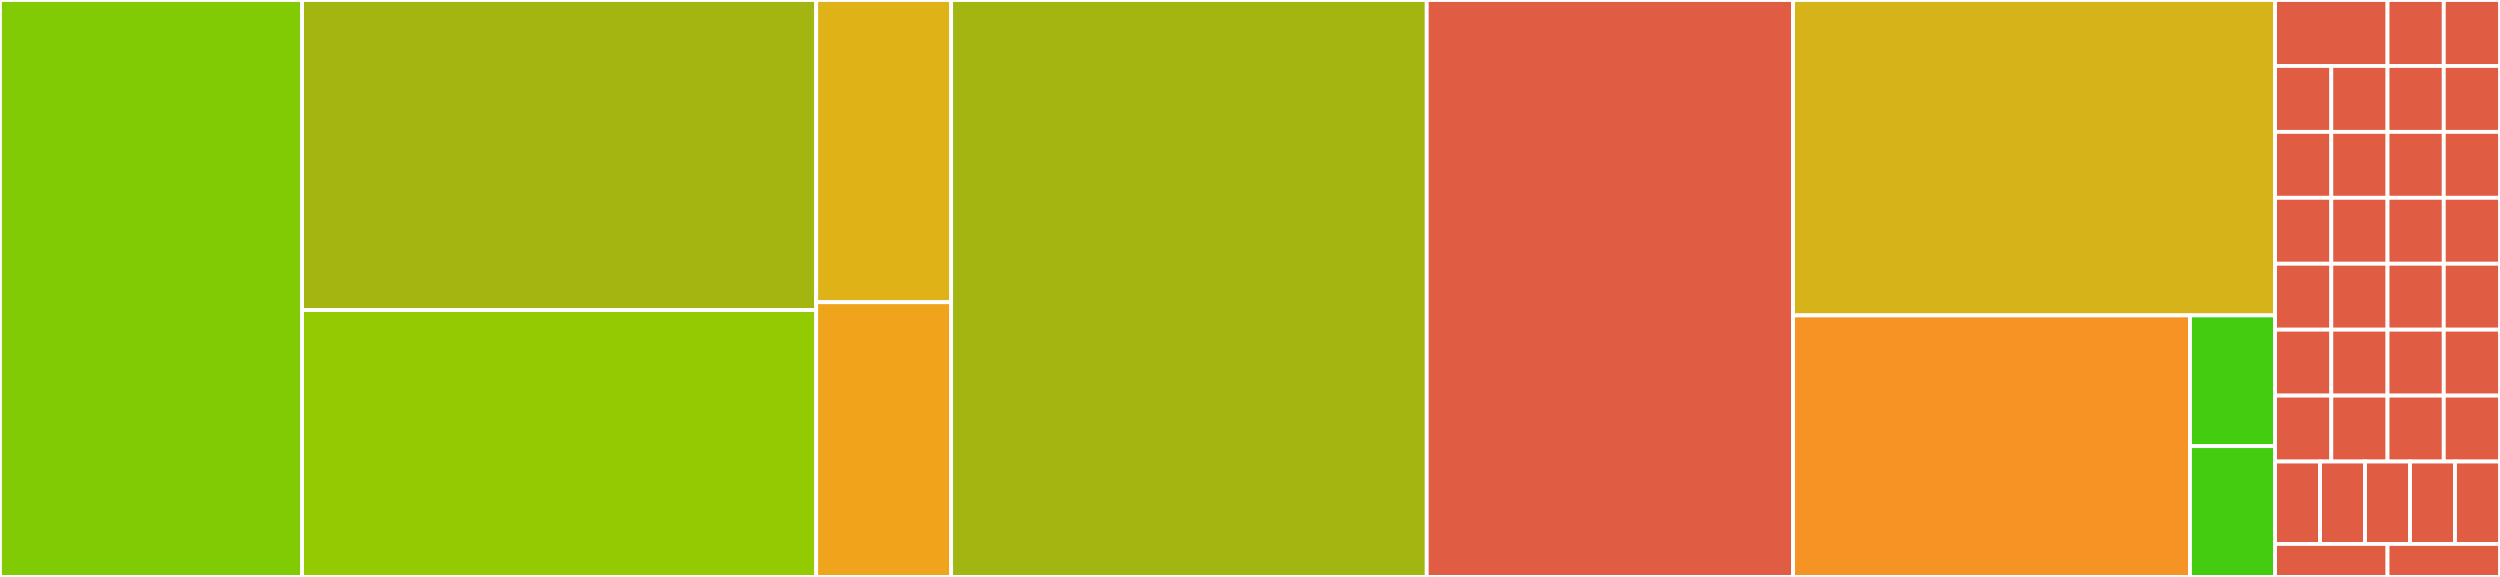 <svg baseProfile="full" width="650" height="150" viewBox="0 0 650 150" version="1.1"
xmlns="http://www.w3.org/2000/svg" xmlns:ev="http://www.w3.org/2001/xml-events"
xmlns:xlink="http://www.w3.org/1999/xlink">

<rect x="0" y="0" width="650" height="150" fill="#333333" stroke="none"/>

<style>rect.s{mask:url(#mask);}</style>
<defs>
  <pattern id="white" width="4" height="4" patternUnits="userSpaceOnUse" patternTransform="rotate(45)">
    <rect width="2" height="2" transform="translate(0,0)" fill="white"></rect>
  </pattern>
  <mask id="mask">
    <rect x="0" y="0" width="100%" height="100%" fill="url(#white)"></rect>
  </mask>
</defs>

<rect x="0" y="0" width="78.535" height="150.0" fill="#81cb04" stroke="white" stroke-width="1" class=" tooltipped" data-content="sparktestingbase/test/simple_test.py"><title>sparktestingbase/test/simple_test.py</title></rect>
<rect x="78.535" y="0" width="133.676" height="80.625" fill="#a2b511" stroke="white" stroke-width="1" class=" tooltipped" data-content="sparktestingbase/test/simple_streaming_test.py"><title>sparktestingbase/test/simple_streaming_test.py</title></rect>
<rect x="78.535" y="80.625" width="133.676" height="69.375" fill="#93ca01" stroke="white" stroke-width="1" class=" tooltipped" data-content="sparktestingbase/test/simple_sql_test.py"><title>sparktestingbase/test/simple_sql_test.py</title></rect>
<rect x="212.211" y="0" width="35.09" height="78.571" fill="#dfb317" stroke="white" stroke-width="1" class=" tooltipped" data-content="sparktestingbase/test/helloworld_test.py"><title>sparktestingbase/test/helloworld_test.py</title></rect>
<rect x="212.211" y="78.571" width="35.09" height="71.429" fill="#efa41b" stroke="white" stroke-width="1" class=" tooltipped" data-content="sparktestingbase/test/reuse_spark_context_test.py"><title>sparktestingbase/test/reuse_spark_context_test.py</title></rect>
<rect x="247.301" y="0" width="123.65" height="150.0" fill="#a2b511" stroke="white" stroke-width="1" class=" tooltipped" data-content="sparktestingbase/streamingtestcase.py"><title>sparktestingbase/streamingtestcase.py</title></rect>
<rect x="370.951" y="0" width="95.244" height="150.0" fill="#e05d44" stroke="white" stroke-width="1" class=" tooltipped" data-content="sparktestingbase/sqltestcase.py"><title>sparktestingbase/sqltestcase.py</title></rect>
<rect x="466.195" y="0" width="125.321" height="82" fill="#d6b318" stroke="white" stroke-width="1" class=" tooltipped" data-content="sparktestingbase/testcase.py"><title>sparktestingbase/testcase.py</title></rect>
<rect x="466.195" y="82" width="103.206" height="68" fill="#f59425" stroke="white" stroke-width="1" class=" tooltipped" data-content="sparktestingbase/utils.py"><title>sparktestingbase/utils.py</title></rect>
<rect x="569.401" y="82" width="22.116" height="34" fill="#4c1" stroke="white" stroke-width="1" class=" tooltipped" data-content="sparktestingbase/__init__.py"><title>sparktestingbase/__init__.py</title></rect>
<rect x="569.401" y="116" width="22.116" height="34" fill="#4c1" stroke="white" stroke-width="1" class=" tooltipped" data-content="sparktestingbase/pathmagic.py"><title>sparktestingbase/pathmagic.py</title></rect>
<rect x="591.517" y="0" width="29.242" height="17.143" fill="#e05d44" stroke="white" stroke-width="1" class=" tooltipped" data-content="core/src/main/2.0/scala/com/holdenkarau/spark/testing/RDDGenerator.scala"><title>core/src/main/2.0/scala/com/holdenkarau/spark/testing/RDDGenerator.scala</title></rect>
<rect x="620.758" y="0" width="14.621" height="17.143" fill="#e05d44" stroke="white" stroke-width="1" class=" tooltipped" data-content="core/src/main/2.0/scala/com/holdenkarau/spark/testing/Utils.scala"><title>core/src/main/2.0/scala/com/holdenkarau/spark/testing/Utils.scala</title></rect>
<rect x="635.379" y="0" width="14.621" height="17.143" fill="#e05d44" stroke="white" stroke-width="1" class=" tooltipped" data-content="core/src/main/2.0/scala/com/holdenkarau/spark/testing/Prettify.scala"><title>core/src/main/2.0/scala/com/holdenkarau/spark/testing/Prettify.scala</title></rect>
<rect x="591.517" y="17.143" width="14.621" height="17.143" fill="#e05d44" stroke="white" stroke-width="1" class=" tooltipped" data-content="core/src/main/2.0/scala/com/holdenkarau/spark/testing/TestSuite.scala"><title>core/src/main/2.0/scala/com/holdenkarau/spark/testing/TestSuite.scala</title></rect>
<rect x="606.138" y="17.143" width="14.621" height="17.143" fill="#e05d44" stroke="white" stroke-width="1" class=" tooltipped" data-content="core/src/main/2.0/scala/com/holdenkarau/spark/testing/HDFSCluster.scala"><title>core/src/main/2.0/scala/com/holdenkarau/spark/testing/HDFSCluster.scala</title></rect>
<rect x="620.758" y="17.143" width="14.621" height="17.143" fill="#e05d44" stroke="white" stroke-width="1" class=" tooltipped" data-content="core/src/main/2.0/scala/com/holdenkarau/spark/testing/YARNCluster.scala"><title>core/src/main/2.0/scala/com/holdenkarau/spark/testing/YARNCluster.scala</title></rect>
<rect x="635.379" y="17.143" width="14.621" height="17.143" fill="#e05d44" stroke="white" stroke-width="1" class=" tooltipped" data-content="core/src/main/2.0/scala/com/holdenkarau/spark/testing/PerfListener.scala"><title>core/src/main/2.0/scala/com/holdenkarau/spark/testing/PerfListener.scala</title></rect>
<rect x="591.517" y="34.286" width="14.621" height="17.143" fill="#e05d44" stroke="white" stroke-width="1" class=" tooltipped" data-content="core/src/main/2.0/scala/com/holdenkarau/spark/testing/JavaSuiteBase.scala"><title>core/src/main/2.0/scala/com/holdenkarau/spark/testing/JavaSuiteBase.scala</title></rect>
<rect x="606.138" y="34.286" width="14.621" height="17.143" fill="#e05d44" stroke="white" stroke-width="1" class=" tooltipped" data-content="core/src/main/2.0/scala/com/holdenkarau/spark/testing/RDDComparisons.scala"><title>core/src/main/2.0/scala/com/holdenkarau/spark/testing/RDDComparisons.scala</title></rect>
<rect x="620.758" y="34.286" width="14.621" height="17.143" fill="#e05d44" stroke="white" stroke-width="1" class=" tooltipped" data-content="core/src/main/2.0/scala/com/holdenkarau/spark/testing/WrappedConfVar.scala"><title>core/src/main/2.0/scala/com/holdenkarau/spark/testing/WrappedConfVar.scala</title></rect>
<rect x="635.379" y="34.286" width="14.621" height="17.143" fill="#e05d44" stroke="white" stroke-width="1" class=" tooltipped" data-content="core/src/main/2.0/scala/com/holdenkarau/spark/testing/TestInputStream.scala"><title>core/src/main/2.0/scala/com/holdenkarau/spark/testing/TestInputStream.scala</title></rect>
<rect x="591.517" y="51.429" width="14.621" height="17.143" fill="#e05d44" stroke="white" stroke-width="1" class=" tooltipped" data-content="core/src/main/2.0/scala/com/holdenkarau/spark/testing/DatasetGenerator.scala"><title>core/src/main/2.0/scala/com/holdenkarau/spark/testing/DatasetGenerator.scala</title></rect>
<rect x="606.138" y="51.429" width="14.621" height="17.143" fill="#e05d44" stroke="white" stroke-width="1" class=" tooltipped" data-content="core/src/main/2.0/scala/com/holdenkarau/spark/testing/DatasetSuiteBase.scala"><title>core/src/main/2.0/scala/com/holdenkarau/spark/testing/DatasetSuiteBase.scala</title></rect>
<rect x="620.758" y="51.429" width="14.621" height="17.143" fill="#e05d44" stroke="white" stroke-width="1" class=" tooltipped" data-content="core/src/main/2.0/scala/com/holdenkarau/spark/testing/LocalSparkContext.scala"><title>core/src/main/2.0/scala/com/holdenkarau/spark/testing/LocalSparkContext.scala</title></rect>
<rect x="635.379" y="51.429" width="14.621" height="17.143" fill="#e05d44" stroke="white" stroke-width="1" class=" tooltipped" data-content="core/src/main/2.0/scala/com/holdenkarau/spark/testing/MLUserDefinedType.scala"><title>core/src/main/2.0/scala/com/holdenkarau/spark/testing/MLUserDefinedType.scala</title></rect>
<rect x="591.517" y="68.571" width="14.621" height="17.143" fill="#e05d44" stroke="white" stroke-width="1" class=" tooltipped" data-content="core/src/main/2.0/scala/com/holdenkarau/spark/testing/SharedMiniCluster.scala"><title>core/src/main/2.0/scala/com/holdenkarau/spark/testing/SharedMiniCluster.scala</title></rect>
<rect x="591.517" y="85.714" width="14.621" height="17.143" fill="#e05d44" stroke="white" stroke-width="1" class=" tooltipped" data-content="core/src/main/2.0/scala/com/holdenkarau/spark/testing/DataFrameSuiteBase.scala"><title>core/src/main/2.0/scala/com/holdenkarau/spark/testing/DataFrameSuiteBase.scala</title></rect>
<rect x="591.517" y="102.857" width="14.621" height="17.143" fill="#e05d44" stroke="white" stroke-width="1" class=" tooltipped" data-content="core/src/main/2.0/scala/com/holdenkarau/spark/testing/DataframeGenerator.scala"><title>core/src/main/2.0/scala/com/holdenkarau/spark/testing/DataframeGenerator.scala</title></rect>
<rect x="606.138" y="68.571" width="14.621" height="17.143" fill="#e05d44" stroke="white" stroke-width="1" class=" tooltipped" data-content="core/src/main/2.0/scala/com/holdenkarau/spark/testing/JavaRDDComparisons.scala"><title>core/src/main/2.0/scala/com/holdenkarau/spark/testing/JavaRDDComparisons.scala</title></rect>
<rect x="620.758" y="68.571" width="14.621" height="17.143" fill="#e05d44" stroke="white" stroke-width="1" class=" tooltipped" data-content="core/src/main/2.0/scala/com/holdenkarau/spark/testing/SharedSparkContext.scala"><title>core/src/main/2.0/scala/com/holdenkarau/spark/testing/SharedSparkContext.scala</title></rect>
<rect x="635.379" y="68.571" width="14.621" height="17.143" fill="#e05d44" stroke="white" stroke-width="1" class=" tooltipped" data-content="core/src/main/2.0/scala/com/holdenkarau/spark/testing/StreamingSuiteBase.scala"><title>core/src/main/2.0/scala/com/holdenkarau/spark/testing/StreamingSuiteBase.scala</title></rect>
<rect x="606.138" y="85.714" width="14.621" height="17.143" fill="#e05d44" stroke="white" stroke-width="1" class=" tooltipped" data-content="core/src/main/2.0/scala/com/holdenkarau/spark/testing/PerTestSparkContext.scala"><title>core/src/main/2.0/scala/com/holdenkarau/spark/testing/PerTestSparkContext.scala</title></rect>
<rect x="606.138" y="102.857" width="14.621" height="17.143" fill="#e05d44" stroke="white" stroke-width="1" class=" tooltipped" data-content="core/src/main/2.0/scala/com/holdenkarau/spark/testing/StreamingActionBase.scala"><title>core/src/main/2.0/scala/com/holdenkarau/spark/testing/StreamingActionBase.scala</title></rect>
<rect x="620.758" y="85.714" width="14.621" height="17.143" fill="#e05d44" stroke="white" stroke-width="1" class=" tooltipped" data-content="core/src/main/2.0/scala/com/holdenkarau/spark/testing/SparkContextProvider.scala"><title>core/src/main/2.0/scala/com/holdenkarau/spark/testing/SparkContextProvider.scala</title></rect>
<rect x="635.379" y="85.714" width="14.621" height="17.143" fill="#e05d44" stroke="white" stroke-width="1" class=" tooltipped" data-content="core/src/main/2.0/scala/com/holdenkarau/spark/testing/StreamingSuiteCommon.scala"><title>core/src/main/2.0/scala/com/holdenkarau/spark/testing/StreamingSuiteCommon.scala</title></rect>
<rect x="620.758" y="102.857" width="14.621" height="17.143" fill="#e05d44" stroke="white" stroke-width="1" class=" tooltipped" data-content="core/src/main/2.0/scala/com/holdenkarau/spark/testing/JavaDataFrameSuiteBase.scala"><title>core/src/main/2.0/scala/com/holdenkarau/spark/testing/JavaDataFrameSuiteBase.scala</title></rect>
<rect x="635.379" y="102.857" width="14.621" height="17.143" fill="#e05d44" stroke="white" stroke-width="1" class=" tooltipped" data-content="core/src/main/2.0/scala/com/holdenkarau/spark/testing/JavaStreamingSuitebase.scala"><title>core/src/main/2.0/scala/com/holdenkarau/spark/testing/JavaStreamingSuitebase.scala</title></rect>
<rect x="591.517" y="120" width="11.697" height="21.429" fill="#e05d44" stroke="white" stroke-width="1" class=" tooltipped" data-content="core/src/main/2.0/scala/org/apache/spark/streaming/TestManualClock.scala"><title>core/src/main/2.0/scala/org/apache/spark/streaming/TestManualClock.scala</title></rect>
<rect x="603.213" y="120" width="11.697" height="21.429" fill="#e05d44" stroke="white" stroke-width="1" class=" tooltipped" data-content="core/src/main/2.0/scala/org/apache/spark/streaming/TestStreamingContext.scala"><title>core/src/main/2.0/scala/org/apache/spark/streaming/TestStreamingContext.scala</title></rect>
<rect x="614.91" y="120" width="11.697" height="21.429" fill="#e05d44" stroke="white" stroke-width="1" class=" tooltipped" data-content="core/src/main/2.0/scala/org/apache/spark/streaming/dstream/FriendlyInputDStream.scala"><title>core/src/main/2.0/scala/org/apache/spark/streaming/dstream/FriendlyInputDStream.scala</title></rect>
<rect x="626.607" y="120" width="11.697" height="21.429" fill="#e05d44" stroke="white" stroke-width="1" class=" tooltipped" data-content="core/src/main/2.0/scala/org/apache/spark/SparkUtils.scala"><title>core/src/main/2.0/scala/org/apache/spark/SparkUtils.scala</title></rect>
<rect x="638.303" y="120" width="11.697" height="21.429" fill="#e05d44" stroke="white" stroke-width="1" class=" tooltipped" data-content="core/src/main/2.0/scala/org/apache/spark/sql/EvilSessionTools.scala"><title>core/src/main/2.0/scala/org/apache/spark/sql/EvilSessionTools.scala</title></rect>
<rect x="591.517" y="141.429" width="29.242" height="8.571" fill="#e05d44" stroke="white" stroke-width="1" class=" tooltipped" data-content="core/src/main/2.2/scala/org/apache/spark/EvilSparkContext.scala"><title>core/src/main/2.2/scala/org/apache/spark/EvilSparkContext.scala</title></rect>
<rect x="620.758" y="141.429" width="29.242" height="8.571" fill="#e05d44" stroke="white" stroke-width="1" class=" tooltipped" data-content="core/src/main/2.2/scala/com/holdenkarau/spark/testing/StructuredStreamingBase.scala"><title>core/src/main/2.2/scala/com/holdenkarau/spark/testing/StructuredStreamingBase.scala</title></rect>
</svg>
